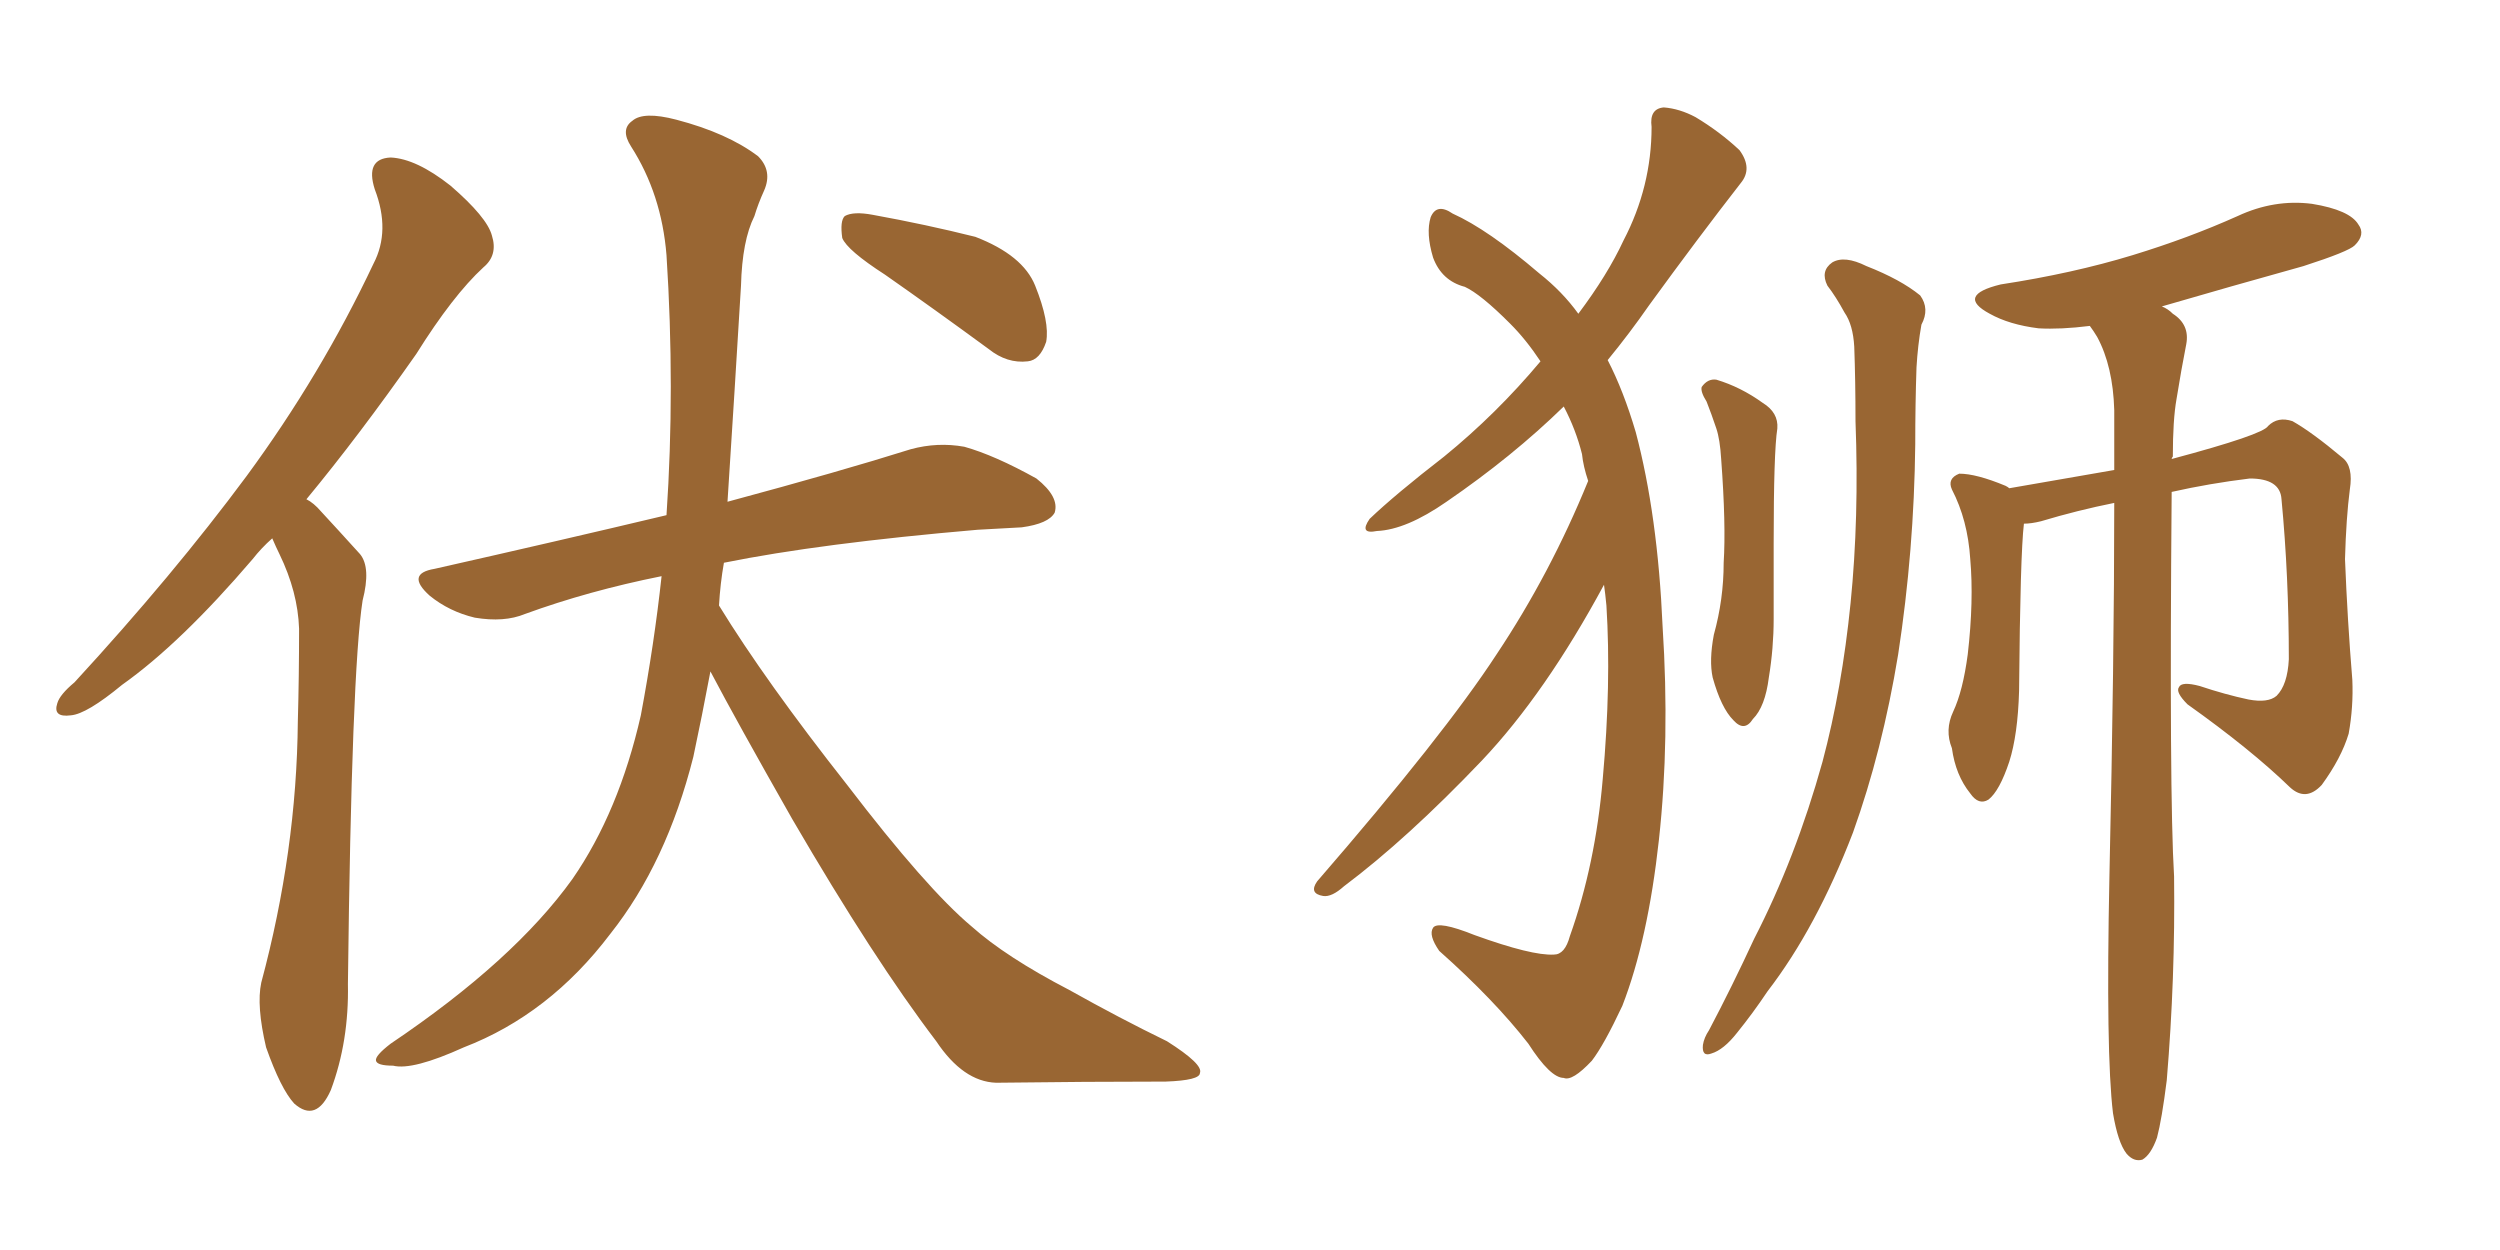 <svg xmlns="http://www.w3.org/2000/svg" xmlns:xlink="http://www.w3.org/1999/xlink" width="300" height="150"><path fill="#996633" padding="10" d="M32.67 64.60L32.67 64.60Q31.35 65.77 30.32 67.09L30.32 67.09Q21.68 77.20 14.65 82.18L14.65 82.18Q10.40 85.69 8.50 85.84L8.50 85.84Q6.30 86.13 6.88 84.38L6.88 84.38Q7.18 83.35 8.94 81.88L8.94 81.88Q20.80 68.99 29.59 57.13L29.59 57.13Q38.53 44.97 44.82 31.64L44.82 31.64Q46.88 27.69 44.97 22.71L44.97 22.71Q43.80 19.04 46.88 18.90L46.88 18.90Q49.95 19.04 54.05 22.27L54.05 22.27Q58.45 26.07 59.03 28.27L59.03 28.27Q59.77 30.62 58.01 32.08L58.01 32.08Q54.35 35.45 49.95 42.48L49.95 42.48Q43.07 52.29 36.77 59.91L36.77 59.91Q37.65 60.35 38.53 61.38L38.53 61.38Q40.43 63.43 43.21 66.50L43.21 66.50Q44.53 68.12 43.51 72.07L43.51 72.07Q42.19 80.57 41.75 118.07L41.75 118.07Q41.89 124.95 39.70 130.81L39.70 130.81Q37.94 134.77 35.30 132.42L35.30 132.42Q33.69 130.66 31.93 125.68L31.93 125.68Q30.76 120.70 31.35 117.92L31.35 117.92Q35.60 102.10 35.74 86.57L35.74 86.57Q35.89 81.15 35.89 75.44L35.89 75.44Q35.74 71.04 33.54 66.50L33.54 66.50Q33.11 65.63 32.67 64.60ZM85.25 80.57L85.25 80.57Q84.23 85.99 83.20 90.82L83.20 90.82Q79.98 103.56 73.24 112.06L73.24 112.06Q65.92 121.73 55.66 125.68L55.66 125.68Q49.51 128.47 47.17 127.88L47.17 127.88Q45.26 127.88 45.12 127.29L45.12 127.29Q44.97 126.71 46.88 125.24L46.88 125.24Q61.67 115.28 68.70 105.47L68.70 105.47Q74.27 97.41 76.90 85.84L76.90 85.84Q78.52 77.20 79.39 69.14L79.39 69.14Q70.61 70.90 62.99 73.68L62.99 73.68Q60.50 74.71 56.98 74.12L56.98 74.12Q53.91 73.39 51.56 71.48L51.56 71.48Q48.63 68.85 52.15 68.26L52.15 68.26Q67.09 64.89 79.98 61.82L79.98 61.82Q81.01 46.58 79.98 30.62L79.98 30.62Q79.39 23.29 75.73 17.58L75.73 17.58Q74.41 15.53 75.88 14.50L75.88 14.50Q77.20 13.33 81.15 14.36L81.15 14.36Q87.30 15.97 90.97 18.75L90.97 18.75Q92.72 20.51 91.70 22.85L91.70 22.85Q90.97 24.46 90.53 25.93L90.53 25.93Q89.06 28.86 88.92 34.28L88.92 34.28Q88.18 46.58 87.30 60.21L87.30 60.21Q100.93 56.54 109.28 53.91L109.28 53.91Q112.50 53.03 115.72 53.61L115.72 53.61Q119.38 54.64 124.37 57.42L124.37 57.42Q127.15 59.62 126.56 61.52L126.56 61.52Q125.83 62.84 122.61 63.28L122.61 63.28Q120.12 63.43 117.33 63.57L117.33 63.57Q98.44 65.19 86.87 67.53L86.87 67.53Q86.43 70.02 86.28 72.66L86.28 72.66Q91.85 81.74 101.66 94.19L101.66 94.19Q111.18 106.64 116.60 111.18L116.60 111.18Q120.70 114.84 128.32 118.80L128.32 118.80Q134.33 122.17 140.04 124.95L140.04 124.95Q144.43 127.73 143.99 128.76L143.99 128.76Q143.99 129.64 139.89 129.79L139.89 129.79Q130.52 129.79 119.53 129.93L119.53 129.93Q115.58 129.79 112.35 124.95L112.35 124.95Q104.88 115.14 95.07 98.29L95.07 98.29Q88.33 86.43 85.25 80.57ZM106.20 32.96L106.20 32.96L106.20 32.96Q101.66 30.03 101.07 28.56L101.07 28.56Q100.78 26.51 101.37 25.93L101.37 25.93Q102.39 25.34 104.74 25.78L104.74 25.78Q111.18 26.95 117.04 28.42L117.04 28.42Q122.75 30.62 124.22 34.28L124.22 34.28Q125.98 38.67 125.54 41.02L125.54 41.02Q124.80 43.21 123.34 43.36L123.34 43.36Q120.85 43.65 118.65 41.89L118.65 41.89Q112.06 37.06 106.20 32.96ZM190.58 57.71L190.58 57.71Q189.99 55.96 189.84 54.49L189.84 54.49Q189.11 51.56 187.65 48.78L187.65 48.78Q181.49 54.79 173.58 60.21L173.58 60.21Q168.75 63.57 165.23 63.72L165.23 63.72Q163.04 64.16 164.36 62.26L164.36 62.26Q167.43 59.33 173.29 54.79L173.29 54.79Q179.59 49.66 184.86 43.36L184.86 43.36Q183.11 40.72 181.20 38.82L181.20 38.82Q177.69 35.30 175.78 34.42L175.78 34.42Q173.00 33.69 171.97 30.91L171.97 30.91Q171.09 27.98 171.68 26.07L171.68 26.07Q172.41 24.32 174.32 25.63L174.32 25.63Q178.56 27.54 184.72 32.81L184.72 32.81Q187.50 35.01 189.40 37.65L189.40 37.65Q192.92 32.96 194.82 28.86L194.82 28.86Q198.19 22.41 198.19 15.23L198.19 15.23Q197.90 13.04 199.66 12.89L199.66 12.89Q201.56 13.04 203.47 14.06L203.47 14.06Q206.40 15.82 208.74 18.02L208.74 18.02Q210.35 20.21 208.89 21.97L208.89 21.97Q203.76 28.56 197.90 36.62L197.90 36.62Q195.56 39.99 192.92 43.21L192.92 43.21Q194.82 46.88 196.29 51.86L196.29 51.86Q198.93 61.82 199.51 75.15L199.51 75.15Q200.39 88.77 199.07 100.78L199.07 100.78Q197.75 112.79 194.68 120.70L194.68 120.70Q192.48 125.39 191.02 127.29L191.02 127.29Q188.67 129.79 187.65 129.35L187.65 129.35Q186.04 129.35 183.40 125.24L183.40 125.24Q179.30 119.97 172.71 114.11L172.71 114.11Q171.39 112.21 171.97 111.33L171.97 111.33Q172.56 110.45 176.95 112.21L176.95 112.21Q183.84 114.70 186.47 114.55L186.47 114.55Q187.79 114.55 188.38 112.35L188.38 112.35Q191.46 103.71 192.33 93.46L192.33 93.46Q193.36 82.03 192.77 72.66L192.77 72.66Q192.63 71.19 192.48 70.17L192.48 70.17Q185.45 83.20 177.83 91.26L177.83 91.26Q168.90 100.63 161.28 106.35L161.28 106.35Q159.81 107.67 158.79 107.52L158.79 107.52Q157.03 107.23 158.06 105.76L158.06 105.76Q173.29 88.18 179.59 78.52L179.59 78.52Q186.04 68.85 190.58 57.71ZM204.79 48.19L204.79 48.19Q204.05 47.02 204.20 46.44L204.20 46.44Q204.93 45.41 205.96 45.56L205.96 45.56Q208.89 46.44 211.52 48.34L211.52 48.34Q213.43 49.51 213.28 51.42L213.28 51.42Q212.84 54.20 212.84 65.19L212.84 65.19Q212.84 69.73 212.84 74.27L212.84 74.27Q212.84 77.78 212.26 81.30L212.26 81.30Q211.82 84.81 210.35 86.28L210.35 86.28Q209.33 87.89 208.01 86.43L208.01 86.43Q206.54 84.96 205.52 81.30L205.52 81.30Q205.08 79.25 205.66 76.17L205.66 76.17Q206.84 71.92 206.84 67.53L206.84 67.53Q207.13 62.99 206.54 55.08L206.54 55.08Q206.40 52.73 205.96 51.42L205.96 51.42Q205.37 49.66 204.79 48.19ZM219.29 34.28L219.29 34.28Q218.41 32.52 219.87 31.49L219.87 31.49Q221.34 30.62 223.97 31.93L223.97 31.93Q228.08 33.54 230.42 35.45L230.42 35.45Q231.59 37.06 230.57 38.96L230.57 38.96Q230.13 41.46 229.98 44.09L229.98 44.09Q229.83 48.49 229.83 53.32L229.83 53.32Q229.69 66.06 227.78 78.52L227.78 78.52Q225.88 90.09 222.36 99.90L222.36 99.90Q217.97 111.33 212.11 118.95L212.11 118.95Q210.35 121.58 208.45 123.93L208.45 123.93Q206.84 125.98 205.37 126.42L205.37 126.42Q204.20 126.86 204.35 125.39L204.35 125.39Q204.49 124.51 205.08 123.63L205.08 123.63Q207.86 118.36 210.50 112.65L210.50 112.65Q215.48 102.98 218.70 91.41L218.70 91.41Q221.04 82.62 222.07 72.36L222.07 72.36Q223.10 62.11 222.66 50.54L222.66 50.54Q222.66 45.70 222.51 41.60L222.51 41.60Q222.36 38.96 221.34 37.50L221.34 37.50Q220.31 35.60 219.29 34.28ZM253.56 133.59L253.56 133.59L253.56 133.59Q252.69 126.42 253.13 105.18L253.13 105.18Q253.71 78.96 253.71 60.35L253.71 60.35Q249.32 61.23 244.92 62.55L244.92 62.55Q243.75 62.84 242.87 62.84L242.87 62.84Q242.43 66.50 242.29 82.91L242.29 82.91Q242.14 88.18 241.11 91.41L241.11 91.41Q239.94 94.92 238.62 95.95L238.62 95.95Q237.45 96.68 236.43 95.21L236.43 95.21Q234.67 93.02 234.23 89.79L234.23 89.79Q233.35 87.60 234.38 85.40L234.38 85.40Q235.55 82.91 236.13 78.52L236.13 78.52Q236.87 72.07 236.43 67.09L236.43 67.09Q236.13 62.40 234.23 58.74L234.23 58.74Q233.64 57.42 235.11 56.84L235.11 56.84Q237.16 56.84 240.67 58.30L240.67 58.30Q240.97 58.45 241.11 58.59L241.11 58.59Q248.73 57.28 253.71 56.40L253.71 56.40Q253.71 52.44 253.71 49.22L253.71 49.22Q253.56 43.95 251.66 40.43L251.66 40.43Q251.22 39.70 250.78 39.11L250.78 39.11Q247.27 39.55 244.63 39.40L244.63 39.40Q241.11 38.96 238.77 37.65L238.77 37.65Q234.67 35.45 240.09 34.13L240.09 34.13Q248.73 32.81 255.91 30.62L255.91 30.62Q262.65 28.56 268.51 25.93L268.51 25.93Q272.90 23.88 277.44 24.46L277.44 24.46Q281.98 25.20 283.01 26.95L283.01 26.95Q283.89 28.13 282.57 29.44L282.57 29.44Q281.84 30.18 276.42 31.93L276.42 31.93Q267.48 34.42 259.42 36.77L259.42 36.77Q260.16 37.06 260.74 37.65L260.74 37.65Q262.79 38.96 262.35 41.31L262.35 41.31Q261.77 44.24 261.18 47.90L261.18 47.90Q260.74 50.39 260.74 54.79L260.74 54.79Q260.60 54.93 260.60 55.08L260.60 55.08Q271.58 52.15 272.17 51.12L272.17 51.12Q273.34 49.95 275.10 50.54L275.10 50.54Q277.44 51.86 281.10 54.93L281.10 54.93Q282.42 55.96 281.98 58.74L281.98 58.74Q281.54 62.11 281.40 67.09L281.40 67.09Q281.69 74.41 282.28 81.59L282.28 81.59Q282.42 84.81 281.84 88.04L281.84 88.04Q280.96 90.97 278.61 94.19L278.61 94.19Q276.71 96.24 274.80 94.48L274.80 94.48Q270.12 89.94 262.50 84.52L262.50 84.52Q261.04 83.06 261.47 82.47L261.47 82.47Q261.77 81.74 263.96 82.32L263.96 82.32Q267.04 83.35 269.82 83.94L269.82 83.94Q272.17 84.38 273.19 83.50L273.19 83.50Q274.51 82.18 274.66 79.10L274.66 79.10Q274.66 69.14 273.78 59.91L273.78 59.91Q273.63 57.42 269.97 57.42L269.97 57.42Q265.14 58.01 260.60 59.03L260.60 59.03Q260.30 95.36 260.89 105.18L260.89 105.18Q261.04 117.33 260.01 129.64L260.01 129.64Q259.42 134.33 258.84 136.52L258.84 136.52Q258.11 138.57 257.08 139.16L257.08 139.16Q256.05 139.45 255.18 138.43L255.18 138.43Q254.15 137.11 253.56 133.59Z"/></svg>